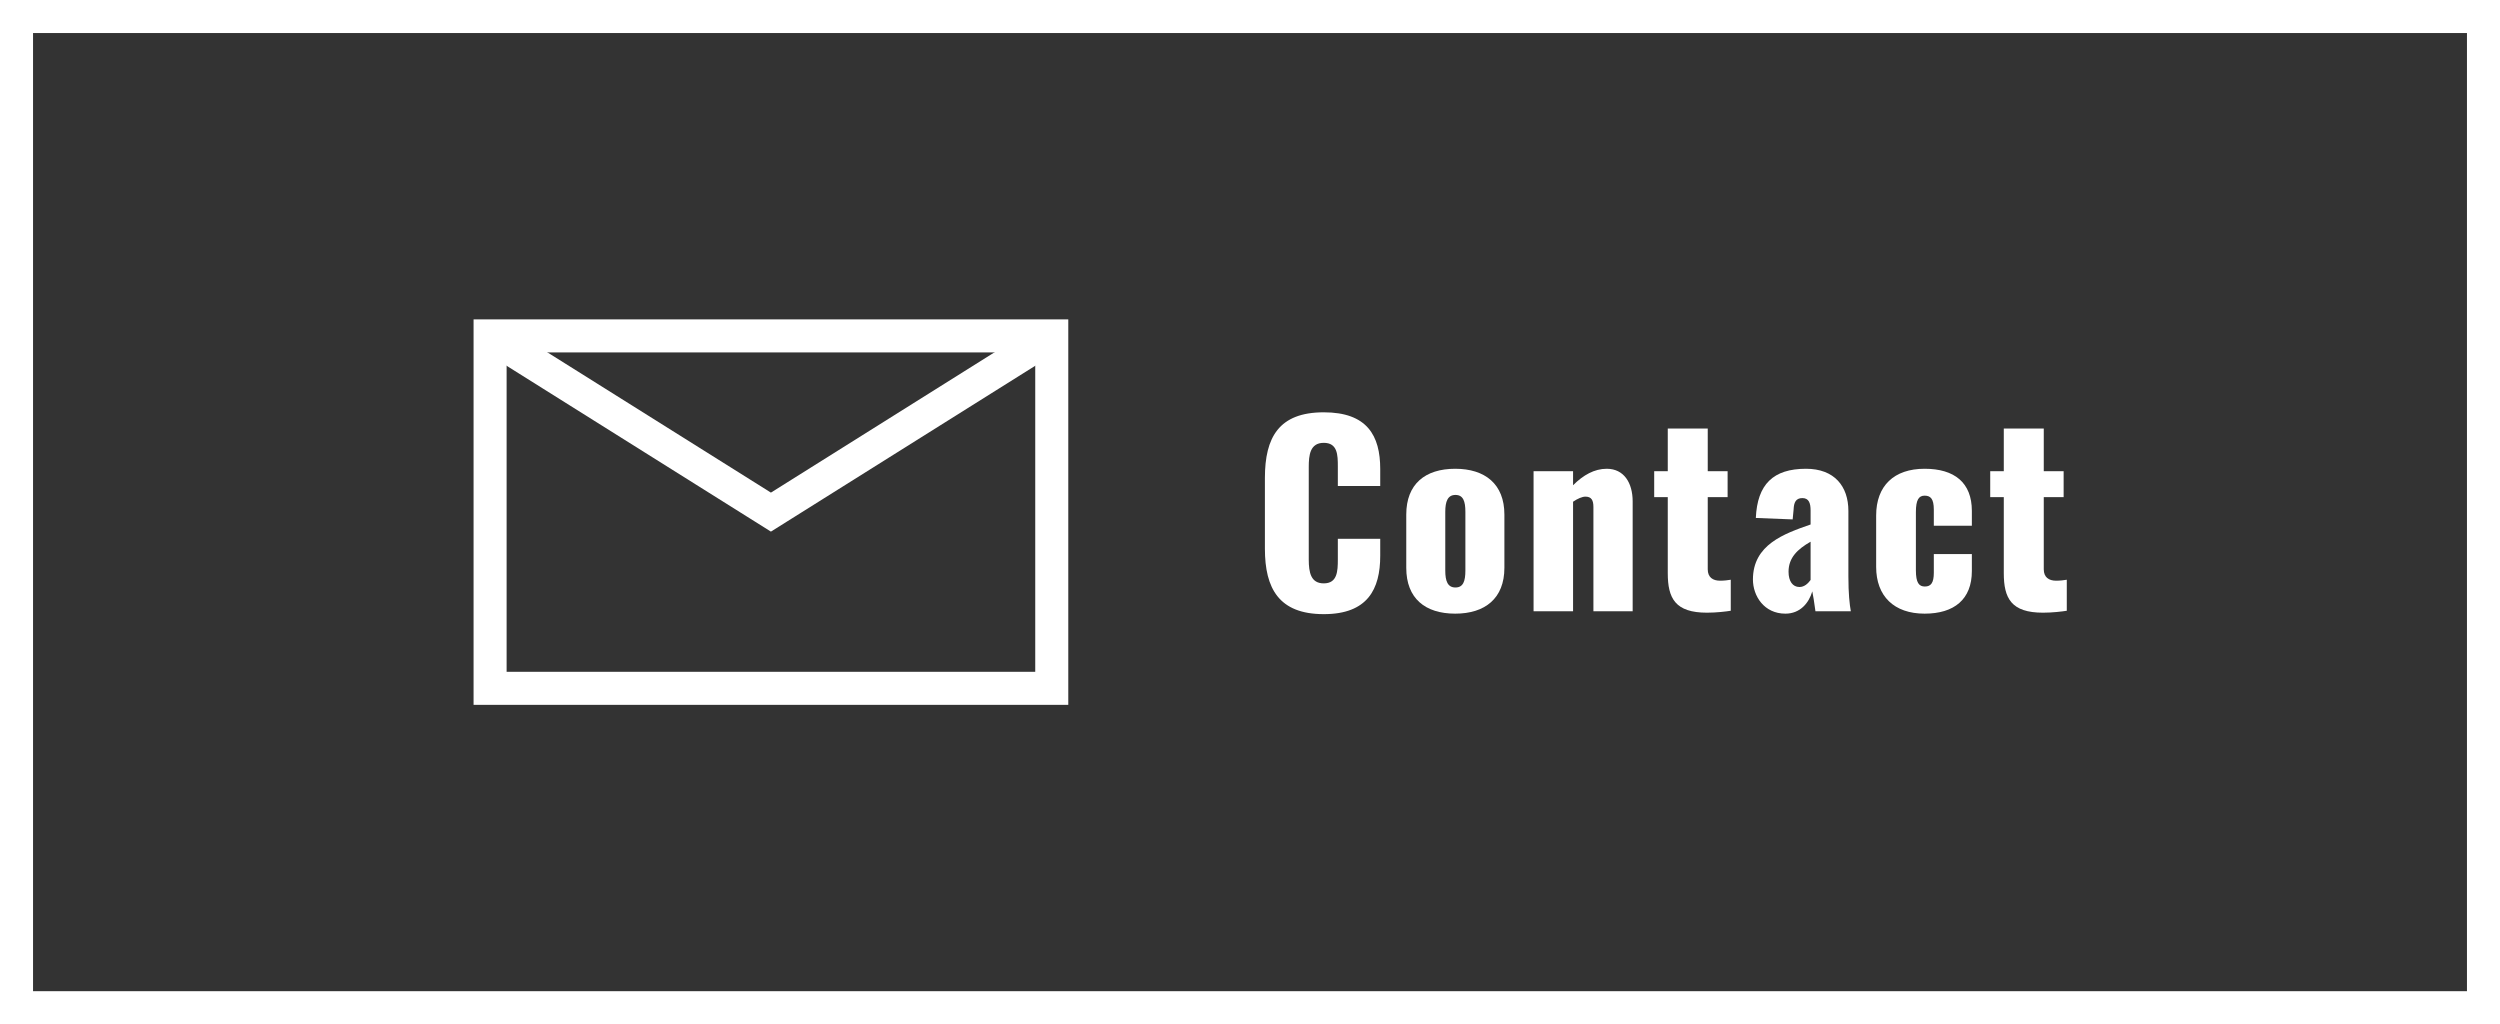 <svg width="227" height="93" viewBox="0 0 227 93" fill="none" xmlns="http://www.w3.org/2000/svg">
<rect x="0" y="0" width="227" height="93" fill="#333333" stroke="none"/>
<rect x="1.5" y="1.5" width="224" height="90" stroke="white" stroke-width="3"/>
<path d="M95.5 30.5H44.5V62.5H95.5V30.5Z" stroke="white" stroke-width="3" stroke-miterlimit="10"/>
<path d="M44.5 30.5L70 46.5L95.5 30.5" stroke="white" stroke-width="3" stroke-miterlimit="10"/>
<path d="M185.508 55.632C182.626 55.632 181.944 54.334 181.944 52.046V45.138H180.712V42.784H181.944V38.912H185.574V42.784H187.378V45.138H185.574V51.694C185.574 52.42 186.036 52.728 186.696 52.728C187.07 52.728 187.4 52.684 187.664 52.64V55.456C187.268 55.522 186.366 55.632 185.508 55.632Z" fill="white"/>
<path d="M174.755 55.72C171.983 55.72 170.355 54.136 170.355 51.474V46.81C170.355 44.104 171.983 42.564 174.755 42.564C177.461 42.564 179.045 43.818 179.045 46.392V47.734H175.591V46.282C175.591 45.27 175.283 45.006 174.755 45.006C174.227 45.006 173.963 45.38 173.963 46.502V51.782C173.963 52.926 174.249 53.256 174.777 53.256C175.327 53.256 175.591 52.926 175.591 52.002V50.308H179.045V51.848C179.045 54.422 177.439 55.72 174.755 55.72Z" fill="white"/>
<path d="M162.114 55.72C160.178 55.72 159.166 54.114 159.166 52.618C159.166 49.45 162.004 48.46 164.402 47.624V46.348C164.402 45.688 164.248 45.226 163.654 45.226C163.038 45.226 162.884 45.666 162.862 46.238L162.774 47.162L159.43 47.03C159.562 43.972 161.014 42.564 163.984 42.564C166.558 42.564 167.834 44.148 167.834 46.392V52.332C167.834 53.916 167.944 54.884 168.054 55.5H164.842C164.754 54.818 164.6 53.85 164.556 53.696C164.248 54.752 163.456 55.72 162.114 55.72ZM163.39 53.3C163.83 53.3 164.16 52.992 164.402 52.662V49.186C163.214 49.868 162.4 50.638 162.4 51.914C162.4 52.772 162.774 53.3 163.39 53.3Z" fill="white"/>
<path d="M154.997 55.632C152.115 55.632 151.433 54.334 151.433 52.046V45.138H150.201V42.784H151.433V38.912H155.063V42.784H156.867V45.138H155.063V51.694C155.063 52.42 155.525 52.728 156.185 52.728C156.559 52.728 156.889 52.684 157.153 52.64V55.456C156.757 55.522 155.855 55.632 154.997 55.632Z" fill="white"/>
<path d="M139.248 55.5V42.784H142.834V44.06C143.758 43.136 144.77 42.564 145.892 42.564C147.454 42.564 148.246 43.84 148.246 45.534V55.5H144.682V46.04C144.682 45.424 144.506 45.094 143.956 45.094C143.67 45.094 143.252 45.27 142.834 45.556V55.5H139.248Z" fill="white"/>
<path d="M132.133 55.72C129.405 55.72 127.689 54.334 127.689 51.562V46.722C127.689 43.95 129.405 42.564 132.133 42.564C134.839 42.564 136.599 43.95 136.599 46.722V51.562C136.599 54.334 134.839 55.72 132.133 55.72ZM132.155 53.344C132.859 53.344 133.057 52.772 133.057 51.804V46.48C133.057 45.512 132.859 44.94 132.155 44.94C131.451 44.94 131.231 45.534 131.231 46.48V51.804C131.231 52.772 131.451 53.344 132.155 53.344Z" fill="white"/>
<path d="M120.199 55.764C116.129 55.764 114.853 53.432 114.853 49.824V43.4C114.853 39.704 116.129 37.438 120.199 37.438C124.137 37.438 125.325 39.55 125.325 42.586V44.126H121.475V42.344C121.475 41.31 121.453 40.21 120.199 40.21C118.945 40.21 118.835 41.332 118.835 42.41V50.792C118.835 52.002 119.033 52.97 120.199 52.97C121.431 52.97 121.475 51.87 121.475 50.792V48.922H125.325V50.462C125.325 53.498 124.181 55.764 120.199 55.764Z" fill="white"/>
</svg>
